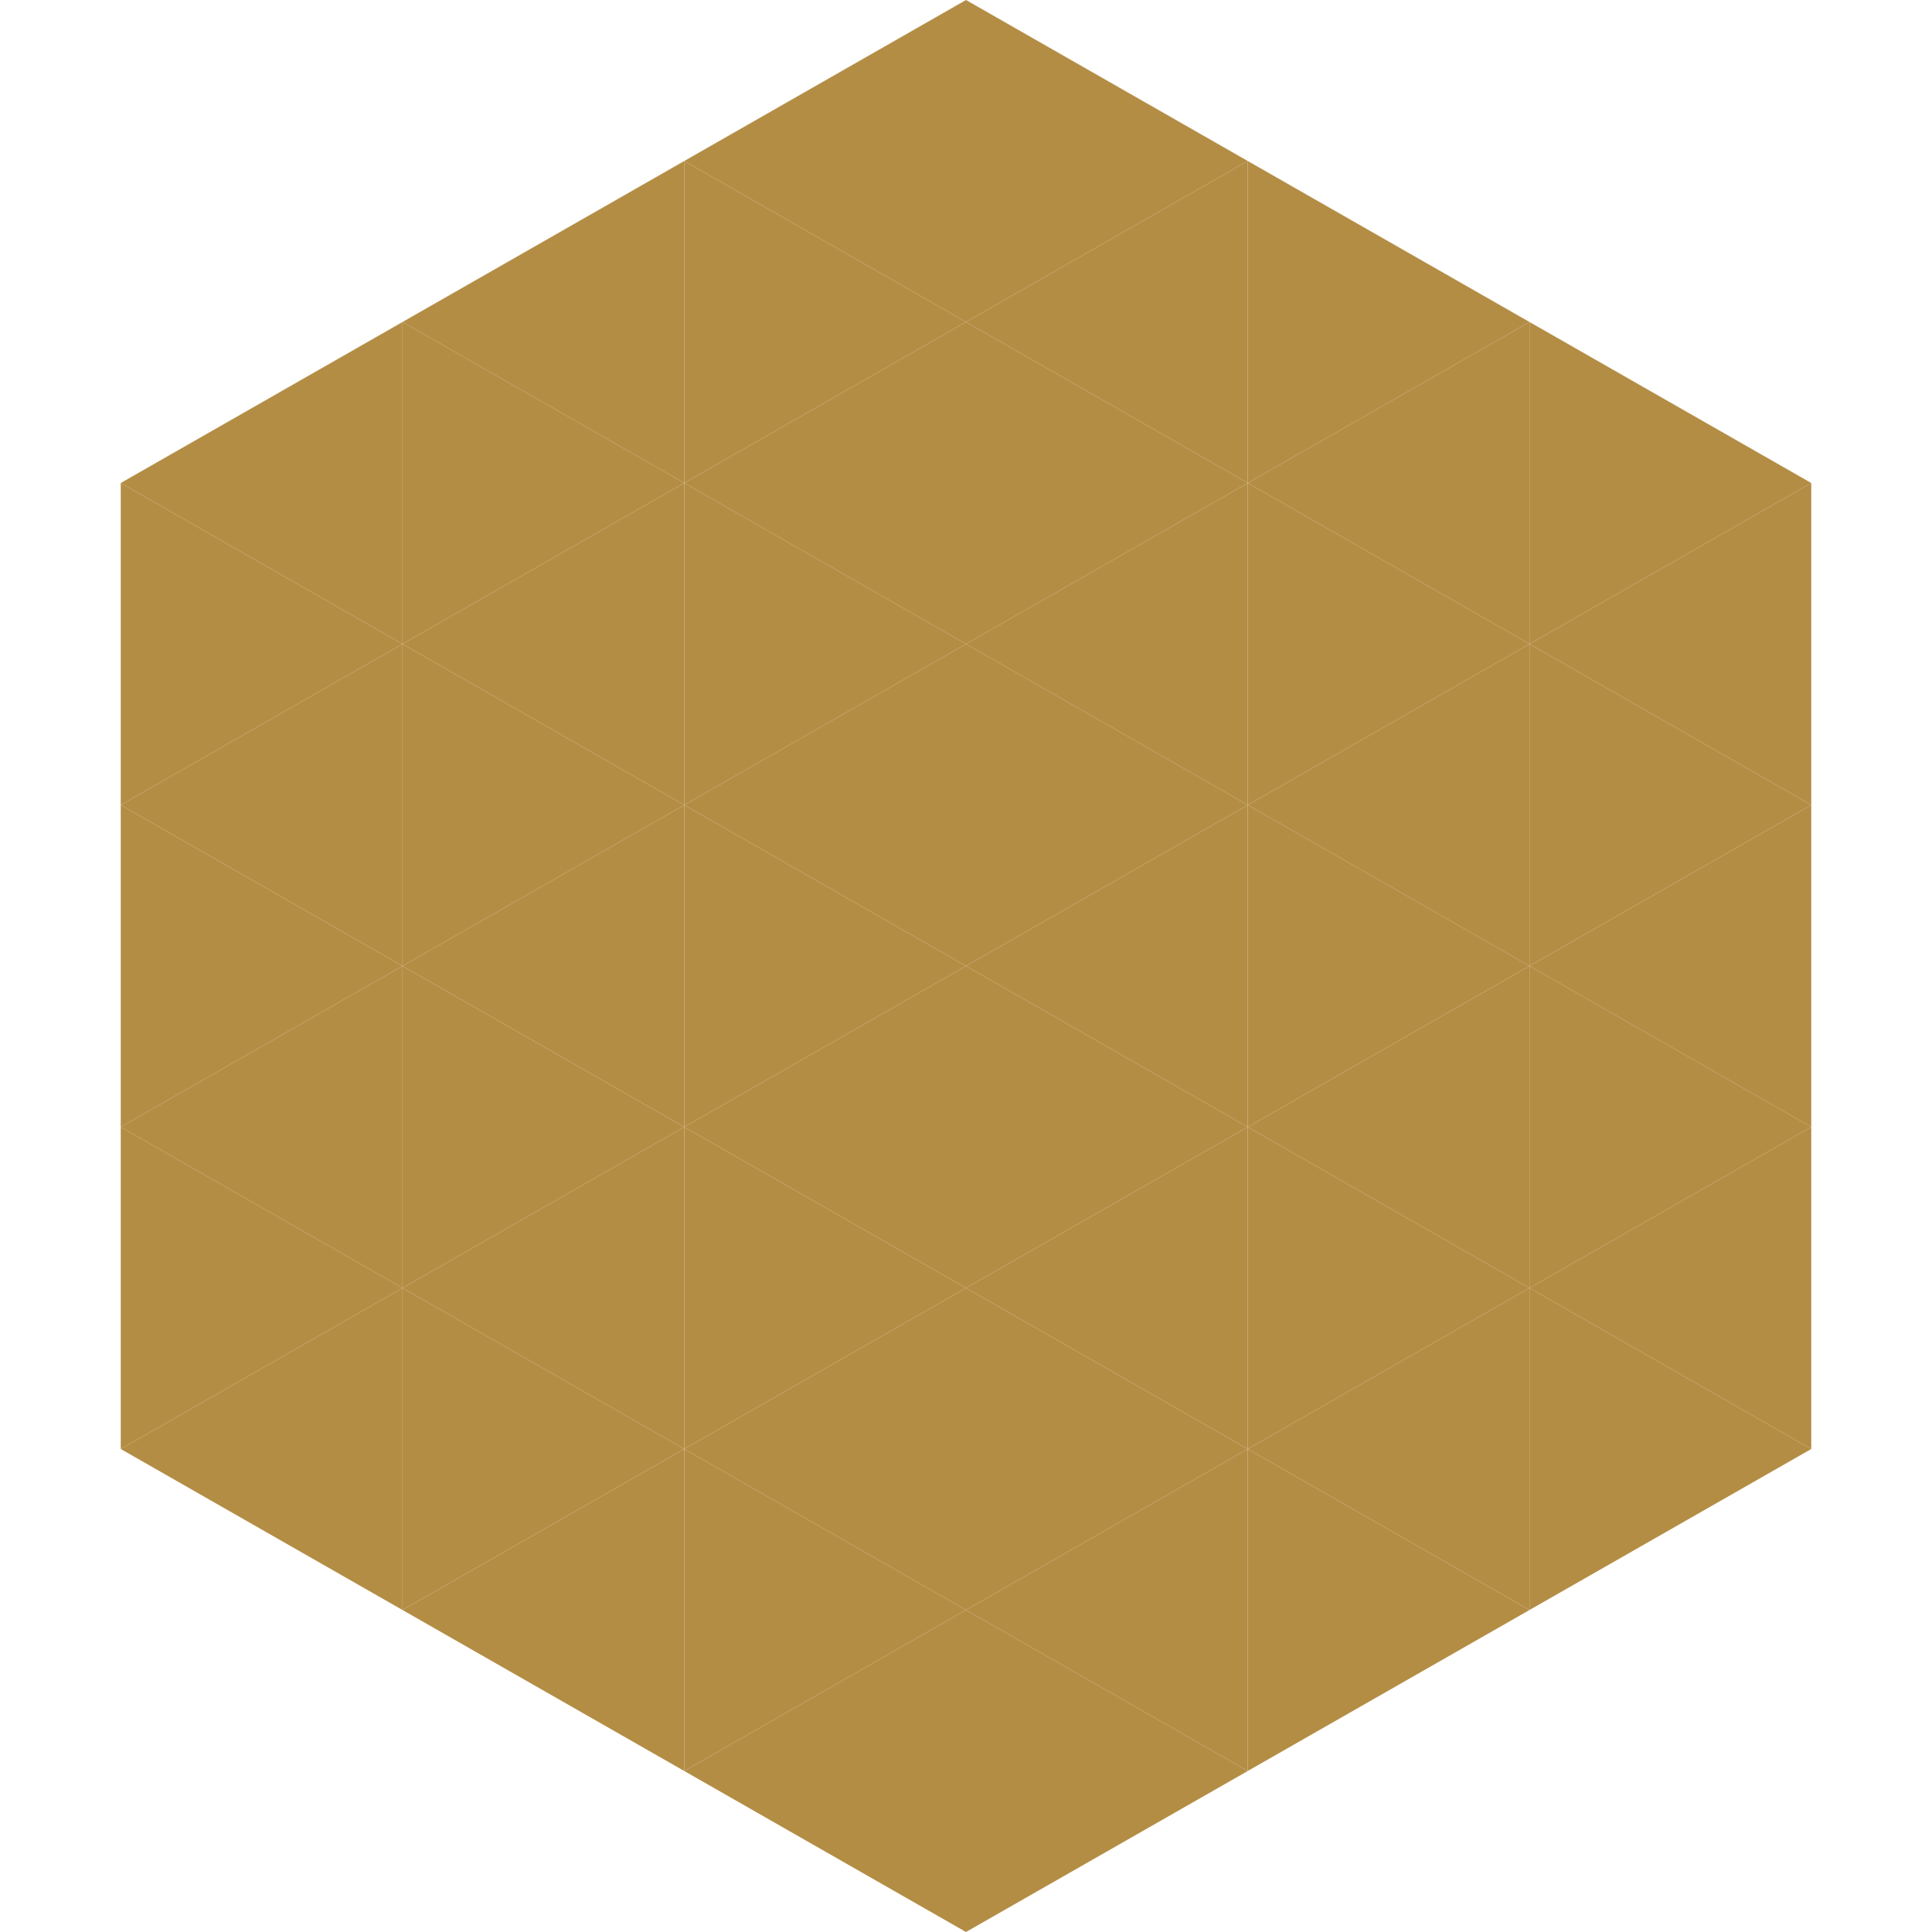 <?xml version="1.0"?>
<!-- Generated by SVGo -->
<svg width="240" height="240"
     xmlns="http://www.w3.org/2000/svg"
     xmlns:xlink="http://www.w3.org/1999/xlink">
<polygon points="50,40 15,60 50,80" style="fill:rgb(180,141,69)" />
<polygon points="190,40 225,60 190,80" style="fill:rgb(180,141,69)" />
<polygon points="15,60 50,80 15,100" style="fill:rgb(180,141,69)" />
<polygon points="225,60 190,80 225,100" style="fill:rgb(180,141,69)" />
<polygon points="50,80 15,100 50,120" style="fill:rgb(180,141,69)" />
<polygon points="190,80 225,100 190,120" style="fill:rgb(180,141,69)" />
<polygon points="15,100 50,120 15,140" style="fill:rgb(180,141,69)" />
<polygon points="225,100 190,120 225,140" style="fill:rgb(180,141,69)" />
<polygon points="50,120 15,140 50,160" style="fill:rgb(180,141,69)" />
<polygon points="190,120 225,140 190,160" style="fill:rgb(180,141,69)" />
<polygon points="15,140 50,160 15,180" style="fill:rgb(180,141,69)" />
<polygon points="225,140 190,160 225,180" style="fill:rgb(180,141,69)" />
<polygon points="50,160 15,180 50,200" style="fill:rgb(180,141,69)" />
<polygon points="190,160 225,180 190,200" style="fill:rgb(180,141,69)" />
<polygon points="15,180 50,200 15,220" style="fill:rgb(255,255,255); fill-opacity:0" />
<polygon points="225,180 190,200 225,220" style="fill:rgb(255,255,255); fill-opacity:0" />
<polygon points="50,0 85,20 50,40" style="fill:rgb(255,255,255); fill-opacity:0" />
<polygon points="190,0 155,20 190,40" style="fill:rgb(255,255,255); fill-opacity:0" />
<polygon points="85,20 50,40 85,60" style="fill:rgb(180,141,69)" />
<polygon points="155,20 190,40 155,60" style="fill:rgb(180,141,69)" />
<polygon points="50,40 85,60 50,80" style="fill:rgb(180,141,69)" />
<polygon points="190,40 155,60 190,80" style="fill:rgb(180,141,69)" />
<polygon points="85,60 50,80 85,100" style="fill:rgb(180,141,69)" />
<polygon points="155,60 190,80 155,100" style="fill:rgb(180,141,69)" />
<polygon points="50,80 85,100 50,120" style="fill:rgb(180,141,69)" />
<polygon points="190,80 155,100 190,120" style="fill:rgb(180,141,69)" />
<polygon points="85,100 50,120 85,140" style="fill:rgb(180,141,69)" />
<polygon points="155,100 190,120 155,140" style="fill:rgb(180,141,69)" />
<polygon points="50,120 85,140 50,160" style="fill:rgb(180,141,69)" />
<polygon points="190,120 155,140 190,160" style="fill:rgb(180,141,69)" />
<polygon points="85,140 50,160 85,180" style="fill:rgb(180,141,69)" />
<polygon points="155,140 190,160 155,180" style="fill:rgb(180,141,69)" />
<polygon points="50,160 85,180 50,200" style="fill:rgb(180,141,69)" />
<polygon points="190,160 155,180 190,200" style="fill:rgb(180,141,69)" />
<polygon points="85,180 50,200 85,220" style="fill:rgb(180,141,69)" />
<polygon points="155,180 190,200 155,220" style="fill:rgb(180,141,69)" />
<polygon points="120,0 85,20 120,40" style="fill:rgb(180,141,69)" />
<polygon points="120,0 155,20 120,40" style="fill:rgb(180,141,69)" />
<polygon points="85,20 120,40 85,60" style="fill:rgb(180,141,69)" />
<polygon points="155,20 120,40 155,60" style="fill:rgb(180,141,69)" />
<polygon points="120,40 85,60 120,80" style="fill:rgb(180,141,69)" />
<polygon points="120,40 155,60 120,80" style="fill:rgb(180,141,69)" />
<polygon points="85,60 120,80 85,100" style="fill:rgb(180,141,69)" />
<polygon points="155,60 120,80 155,100" style="fill:rgb(180,141,69)" />
<polygon points="120,80 85,100 120,120" style="fill:rgb(180,141,69)" />
<polygon points="120,80 155,100 120,120" style="fill:rgb(180,141,69)" />
<polygon points="85,100 120,120 85,140" style="fill:rgb(180,141,69)" />
<polygon points="155,100 120,120 155,140" style="fill:rgb(180,141,69)" />
<polygon points="120,120 85,140 120,160" style="fill:rgb(180,141,69)" />
<polygon points="120,120 155,140 120,160" style="fill:rgb(180,141,69)" />
<polygon points="85,140 120,160 85,180" style="fill:rgb(180,141,69)" />
<polygon points="155,140 120,160 155,180" style="fill:rgb(180,141,69)" />
<polygon points="120,160 85,180 120,200" style="fill:rgb(180,141,69)" />
<polygon points="120,160 155,180 120,200" style="fill:rgb(180,141,69)" />
<polygon points="85,180 120,200 85,220" style="fill:rgb(180,141,69)" />
<polygon points="155,180 120,200 155,220" style="fill:rgb(180,141,69)" />
<polygon points="120,200 85,220 120,240" style="fill:rgb(180,141,69)" />
<polygon points="120,200 155,220 120,240" style="fill:rgb(180,141,69)" />
<polygon points="85,220 120,240 85,260" style="fill:rgb(255,255,255); fill-opacity:0" />
<polygon points="155,220 120,240 155,260" style="fill:rgb(255,255,255); fill-opacity:0" />
</svg>
